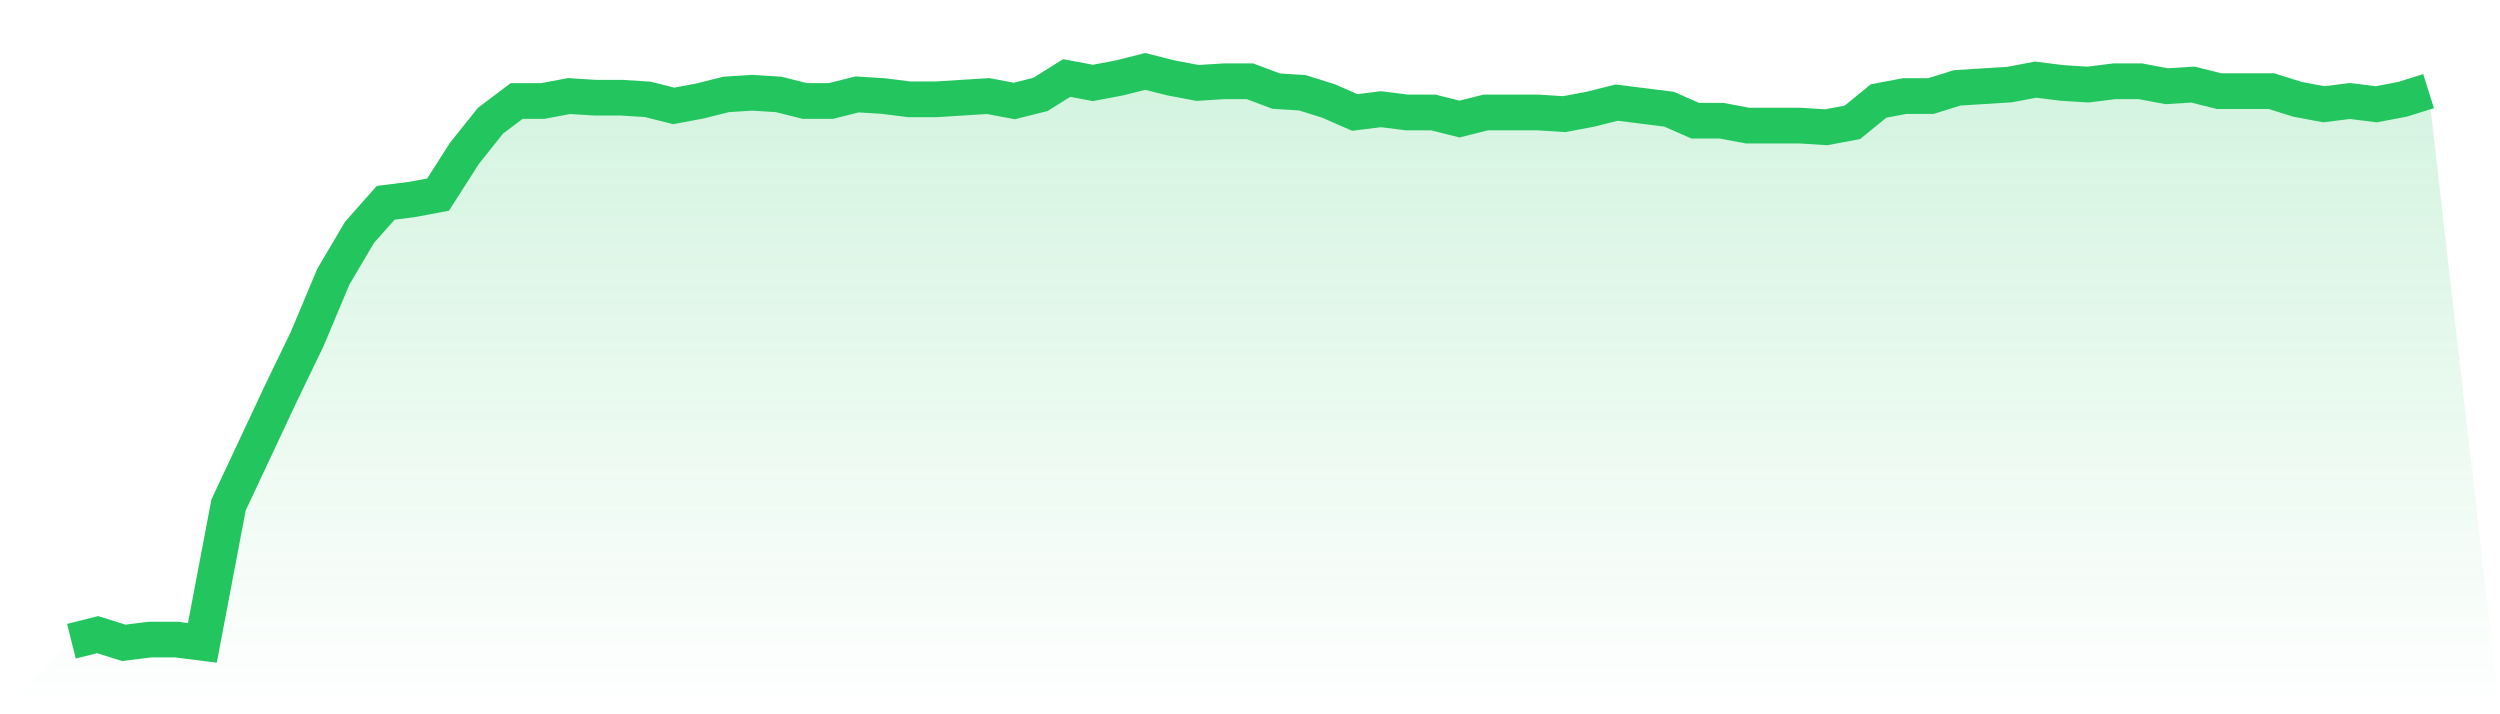 <svg viewBox="0 0 140 40" xmlns="http://www.w3.org/2000/svg">
<defs>
<linearGradient id="gradient" x1="0" x2="0" y1="0" y2="1">
<stop offset="0%" stop-color="#22c55e" stop-opacity="0.2"/>
<stop offset="100%" stop-color="#22c55e" stop-opacity="0"/>
</linearGradient>
</defs>
<path d="M4,35.908 L4,35.908 L5.467,35.54 L6.933,36 L8.4,35.816 L9.867,35.816 L11.333,36 L12.8,28.276 L14.267,25.149 L15.733,22.023 L17.2,18.989 L18.667,15.494 L20.133,13.011 L21.6,11.356 L23.067,11.172 L24.533,10.897 L26,8.598 L27.467,6.759 L28.933,5.655 L30.4,5.655 L31.867,5.379 L33.333,5.471 L34.8,5.471 L36.267,5.563 L37.733,5.931 L39.2,5.655 L40.667,5.287 L42.133,5.195 L43.6,5.287 L45.067,5.655 L46.533,5.655 L48,5.287 L49.467,5.379 L50.933,5.563 L52.4,5.563 L53.867,5.471 L55.333,5.379 L56.8,5.655 L58.267,5.287 L59.733,4.368 L61.2,4.644 L62.667,4.368 L64.133,4 L65.6,4.368 L67.067,4.644 L68.533,4.552 L70,4.552 L71.467,5.103 L72.933,5.195 L74.4,5.655 L75.867,6.299 L77.333,6.115 L78.8,6.299 L80.267,6.299 L81.733,6.667 L83.2,6.299 L84.667,6.299 L86.133,6.299 L87.6,6.391 L89.067,6.115 L90.533,5.747 L92,5.931 L93.467,6.115 L94.933,6.759 L96.4,6.759 L97.867,7.034 L99.333,7.034 L100.8,7.034 L102.267,7.126 L103.733,6.851 L105.2,5.655 L106.667,5.379 L108.133,5.379 L109.6,4.92 L111.067,4.828 L112.533,4.736 L114,4.46 L115.467,4.644 L116.933,4.736 L118.4,4.552 L119.867,4.552 L121.333,4.828 L122.8,4.736 L124.267,5.103 L125.733,5.103 L127.2,5.103 L128.667,5.563 L130.133,5.839 L131.6,5.655 L133.067,5.839 L134.533,5.563 L136,5.103 L140,40 L0,40 z" fill="url(#gradient)"/>
<path d="M4,35.908 L4,35.908 L5.467,35.54 L6.933,36 L8.4,35.816 L9.867,35.816 L11.333,36 L12.8,28.276 L14.267,25.149 L15.733,22.023 L17.2,18.989 L18.667,15.494 L20.133,13.011 L21.6,11.356 L23.067,11.172 L24.533,10.897 L26,8.598 L27.467,6.759 L28.933,5.655 L30.4,5.655 L31.867,5.379 L33.333,5.471 L34.8,5.471 L36.267,5.563 L37.733,5.931 L39.2,5.655 L40.667,5.287 L42.133,5.195 L43.6,5.287 L45.067,5.655 L46.533,5.655 L48,5.287 L49.467,5.379 L50.933,5.563 L52.4,5.563 L53.867,5.471 L55.333,5.379 L56.8,5.655 L58.267,5.287 L59.733,4.368 L61.2,4.644 L62.667,4.368 L64.133,4 L65.6,4.368 L67.067,4.644 L68.533,4.552 L70,4.552 L71.467,5.103 L72.933,5.195 L74.4,5.655 L75.867,6.299 L77.333,6.115 L78.8,6.299 L80.267,6.299 L81.733,6.667 L83.2,6.299 L84.667,6.299 L86.133,6.299 L87.6,6.391 L89.067,6.115 L90.533,5.747 L92,5.931 L93.467,6.115 L94.933,6.759 L96.4,6.759 L97.867,7.034 L99.333,7.034 L100.8,7.034 L102.267,7.126 L103.733,6.851 L105.2,5.655 L106.667,5.379 L108.133,5.379 L109.6,4.92 L111.067,4.828 L112.533,4.736 L114,4.46 L115.467,4.644 L116.933,4.736 L118.4,4.552 L119.867,4.552 L121.333,4.828 L122.8,4.736 L124.267,5.103 L125.733,5.103 L127.2,5.103 L128.667,5.563 L130.133,5.839 L131.6,5.655 L133.067,5.839 L134.533,5.563 L136,5.103" fill="none" stroke="#22c55e" stroke-width="2"/>
</svg>